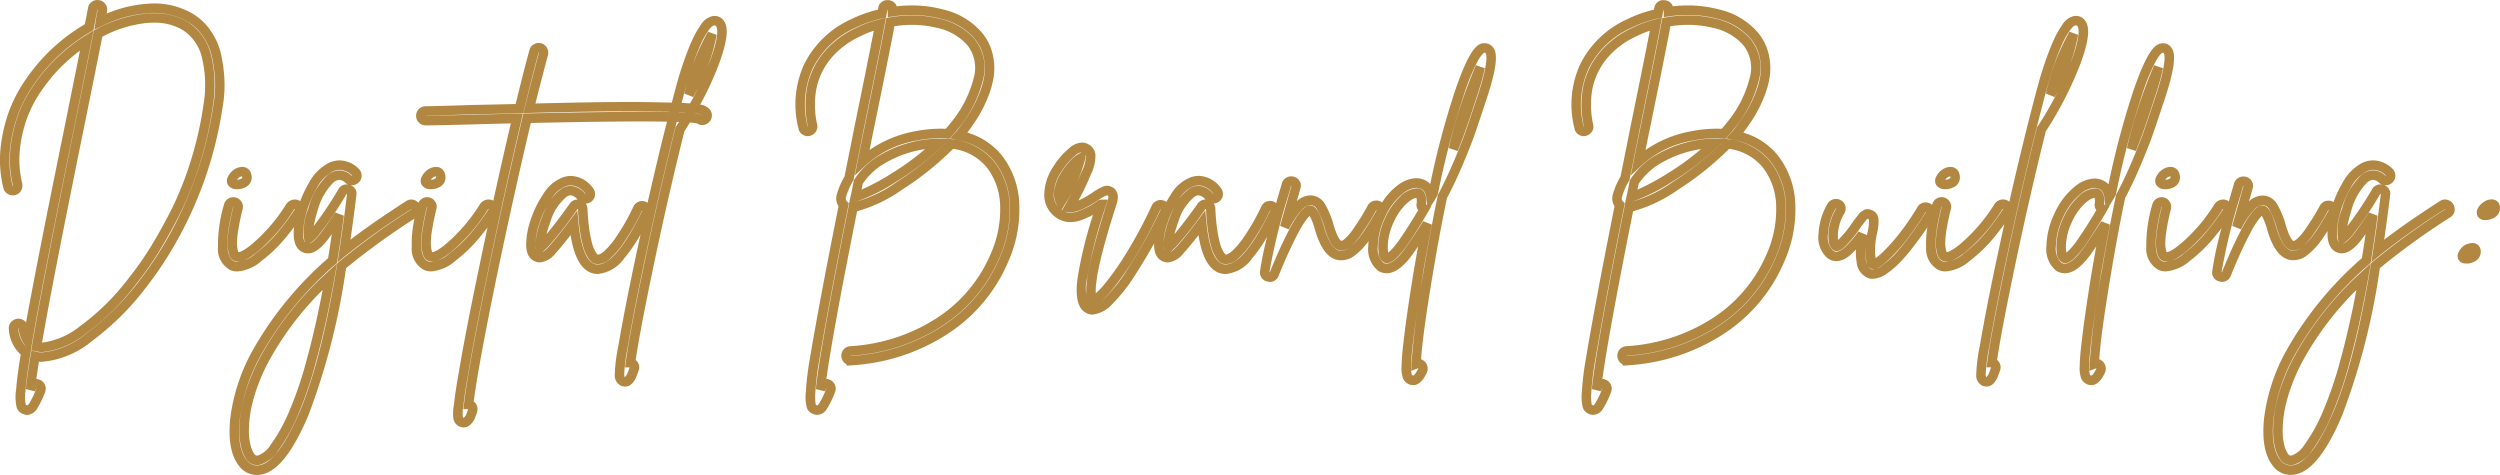<svg xmlns="http://www.w3.org/2000/svg" width="264.355" height="50.218" viewBox="0 0 264.355 50.218"><path id="Path_128_-_Outline" data-name="Path 128 - Outline" d="M11.127,4.179a1.075,1.075,0,0,1,.2.019,1.007,1.007,0,0,1,.656.423,1.049,1.049,0,0,1,.18.738l-.008.046q-.022.1-.045.211a13.42,13.42,0,0,1,4.46-1.049A8.031,8.031,0,0,1,21.154,5.6,6.3,6.3,0,0,1,22.34,6.5,7.057,7.057,0,0,1,23.4,7.885a6.773,6.773,0,0,1,.788,1.953,16.236,16.236,0,0,1,.363,2.509,13.174,13.174,0,0,1-.194,3.235,40.966,40.966,0,0,1-2.883,10.135,40.251,40.251,0,0,1-5.345,9.049,28.7,28.7,0,0,1-5.65,5.538,9.479,9.479,0,0,1-5.218,2.132H5.211q-.132,0-.262-.01c-.111.689-.2,1.3-.272,1.832a1.047,1.047,0,0,1,.355.076,1.018,1.018,0,0,1,.56,1.33,10.422,10.422,0,0,1-.814,1.69,1.317,1.317,0,0,1-1.106.7.884.884,0,0,1-.369-.086,1.1,1.1,0,0,1-.709-.717,5,5,0,0,1-.055-1.892c.06-.859.223-2.1.483-3.692a3.855,3.855,0,0,1-1.249-2.626.979.979,0,0,1,.42-.975,1.214,1.214,0,0,1,.436-.182l.049-.01h.05a1.236,1.236,0,0,1,.34.046.975.975,0,0,1,.358.191,1.23,1.23,0,0,1,.163.164C4.382,33.9,5.732,27.051,7.61,17.86c.746-3.686,1.308-6.478,1.678-8.33a18.548,18.548,0,0,0-2.1,1.829,17.932,17.932,0,0,0-2.035,2.5,12.926,12.926,0,0,0-1.495,2.911,14.014,14.014,0,0,0-.729,3.285,10.43,10.43,0,0,0,.259,3.543l.007.028,0,.028a1.092,1.092,0,0,1-.151.716.957.957,0,0,1-.658.445,1.033,1.033,0,0,1-.746-.133,1.007,1.007,0,0,1-.453-.629,12.33,12.33,0,0,1-.3-4.155,16.192,16.192,0,0,1,.836-3.775,15.028,15.028,0,0,1,1.7-3.352A20.191,20.191,0,0,1,5.7,9.956a19.863,19.863,0,0,1,2.59-2.23c.5-.358,1.013-.69,1.517-.99.125-.654.237-1.229.333-1.711a.956.956,0,0,1,.411-.666A.985.985,0,0,1,11.127,4.179Zm.027,1-.014,0h-.007l0,.026c-.107.536-.234,1.189-.377,1.94l-.043.224-.2.115c-.542.315-1.093.67-1.636,1.055a18.857,18.857,0,0,0-2.456,2.115,19.192,19.192,0,0,0-2.157,2.671,14.029,14.029,0,0,0-1.59,3.128A15.193,15.193,0,0,0,1.888,20,11.325,11.325,0,0,0,2.16,23.81a.066.066,0,0,0,.006.017c.009,0,.009,0,.033,0a.084.084,0,0,0,.005-.035,11.417,11.417,0,0,1-.273-3.846,15.012,15.012,0,0,1,.783-3.519,13.93,13.93,0,0,1,1.61-3.137,18.932,18.932,0,0,1,2.15-2.635A19.524,19.524,0,0,1,8.914,8.564c.261-.187.542-.374.838-.559l.98-.612-.224,1.133c-.342,1.728-.987,4.936-1.917,9.533-2.167,10.6-3.628,18.082-4.344,22.234l-.157.91.021.014-.053.315c-.284,1.7-.459,3.015-.521,3.895a5.167,5.167,0,0,0,0,1.483c.033.093.061.1.08.105l.048.013.037.019a.6.6,0,0,0,.243-.242,9.743,9.743,0,0,0,.724-1.52l0-.007,0-.011a.007.007,0,0,0,0,0c-.018-.007-.015-.007-.031,0l0,.01,0,.01-.108.27-.962-.229c.073-.837.238-2.031.491-3.549l.089-.534.525.131a2.287,2.287,0,0,0,.554.066h.054A8.563,8.563,0,0,0,9.9,39.491a27.707,27.707,0,0,0,5.448-5.345,39.248,39.248,0,0,0,5.211-8.823,39.964,39.964,0,0,0,2.813-9.893l0-.013a12.187,12.187,0,0,0,.183-2.994,15.248,15.248,0,0,0-.339-2.351,5.776,5.776,0,0,0-.67-1.665,6.074,6.074,0,0,0-.907-1.185,5.307,5.307,0,0,0-1-.765,7.054,7.054,0,0,0-4.028-.89,12.957,12.957,0,0,0-4.952,1.342l-.861.413.151-.943c.071-.443.143-.833.215-1.159a.044.044,0,0,0-.011-.03S11.155,5.184,11.154,5.184ZM2.785,38.878h0l-.019.01,0,.025a2.958,2.958,0,0,0,.816,1.913L3.348,40.5a3.4,3.4,0,0,1-.55-1.61v0Zm91.9-34.686a1.053,1.053,0,0,1,.188.017.956.956,0,0,1,.668.412.99.99,0,0,1,.116.221,14.5,14.5,0,0,1,1.587-.089,12.893,12.893,0,0,1,3.363.439,7.62,7.62,0,0,1,4.051,2.435A5.444,5.444,0,0,1,105.8,9.912a6.429,6.429,0,0,1,.115,2.342,9.674,9.674,0,0,1-.64,2.264,13.857,13.857,0,0,1-1,2c-.337.547-.711,1.092-1.111,1.621l-.044.064a7.292,7.292,0,0,1,3.671,2.438,8.827,8.827,0,0,1,1.824,5.161,13.572,13.572,0,0,1-1.216,6.152,17,17,0,0,1-6.421,7.575,20.93,20.93,0,0,1-10.093,3.28l-.536.039v-.146a1.009,1.009,0,0,1-.228-.156,1.015,1.015,0,0,1,.625-1.761,18.876,18.876,0,0,0,9.077-2.93,15.07,15.07,0,0,0,5.714-6.706,11.584,11.584,0,0,0,1.053-5.178,6.871,6.871,0,0,0-1.39-4.059,5.562,5.562,0,0,0-3.587-1.994,31.533,31.533,0,0,1-5.39,4.316,15.337,15.337,0,0,1-4.762,2.284c-1.744,8.716-2.832,14.666-3.244,17.735a1.047,1.047,0,0,1,.348.075,1.018,1.018,0,0,1,.56,1.33,10.419,10.419,0,0,1-.814,1.69,1.306,1.306,0,0,1-1.079.7.967.967,0,0,1-.394-.086,1.076,1.076,0,0,1-.7-.7,4.815,4.815,0,0,1-.095-1.64,30.329,30.329,0,0,1,.425-3.506c.251-1.526.629-3.646,1.122-6.3.484-2.6,1.127-5.913,1.911-9.839a1.442,1.442,0,0,1-.193-1.2l.006-.023a7.926,7.926,0,0,1,.819-1.912c.316-1.564.665-3.306,1.036-5.179.983-4.79,1.674-8.224,2.061-10.237a10.622,10.622,0,0,0-1.5.627l-.012.006a8.749,8.749,0,0,0-3.029,2.31,7.284,7.284,0,0,0-1.518,3.135,9.28,9.28,0,0,0,.066,3.822.955.955,0,0,1-.144.787,1.062,1.062,0,0,1-.606.428.968.968,0,0,1-.791-.13.944.944,0,0,1-.438-.669,10.2,10.2,0,0,1,.623-6.8,10.257,10.257,0,0,1,4.942-4.727,13.77,13.77,0,0,1,2.839-1.018c.014-.065.028-.125.043-.18a.862.862,0,0,1,.214-.491.98.98,0,0,1,.462-.3A1.063,1.063,0,0,1,94.689,4.192Zm.023,1-.013,0h0l-.015.052a4.42,4.42,0,0,0-.1.458l-.056.335L94.2,6.11a12.848,12.848,0,0,0-2.937,1.013,9.285,9.285,0,0,0-4.482,4.264,9.236,9.236,0,0,0-.543,6.167l.006.026a.054.054,0,0,0,.019-.016l0-.014a10.273,10.273,0,0,1-.067-4.243,8.275,8.275,0,0,1,1.723-3.561,9.736,9.736,0,0,1,3.364-2.575,11.91,11.91,0,0,1,2.474-.927l.759-.194-.143.77c-.341,1.832-1.087,5.551-2.216,11.052-.377,1.9-.732,3.677-1.053,5.264l-.017.085-.045.075a6.942,6.942,0,0,0-.752,1.725c-.066.3.045.407.1.457l.2.19-.055.274c-.805,4.027-1.464,7.413-1.956,10.064s-.868,4.761-1.119,6.281a29.437,29.437,0,0,0-.412,3.379,4.722,4.722,0,0,0,.04,1.276c.021.062.037.066.064.073l.048.013.044.022c.029-.009.115-.061.236-.246a9.746,9.746,0,0,0,.724-1.52l0-.007,0-.011a.007.007,0,0,0,0,0c-.018-.007-.015-.007-.031,0l0,.009,0,.01-.108.27-.962-.234c.252-2.615,1.418-9.117,3.463-19.328l.055-.273-.015,0,.178-.819c.089-.408.2-.94.322-1.582l.018-.094.052-.081A8.07,8.07,0,0,1,94.024,20.5a12.649,12.649,0,0,1,3.725-1.405,11.356,11.356,0,0,1,2.313-.253H101.3l-.029.028.23.031a6.68,6.68,0,0,1,4.48,2.395,7.848,7.848,0,0,1,1.61,4.639,12.57,12.57,0,0,1-1.135,5.623,16.052,16.052,0,0,1-6.085,7.144,19.864,19.864,0,0,1-9.562,3.09v.027h.022a19.936,19.936,0,0,0,9.6-3.118,16.016,16.016,0,0,0,6.052-7.138,12.588,12.588,0,0,0,1.134-5.7,7.849,7.849,0,0,0-1.607-4.588,6.478,6.478,0,0,0-3.867-2.278l-.863-.178.6-.65a4.907,4.907,0,0,0,.466-.587l.018-.025c.384-.507.743-1.029,1.066-1.553a12.858,12.858,0,0,0,.921-1.858,8.679,8.679,0,0,0,.575-2.029,5.436,5.436,0,0,0-.1-1.978,4.46,4.46,0,0,0-.937-1.87,6.653,6.653,0,0,0-3.539-2.1,11.893,11.893,0,0,0-3.1-.4,13.753,13.753,0,0,0-1.974.147l-.572.083V5.235ZM91.1,25.575A13.753,13.753,0,0,0,95.687,23.4a30.476,30.476,0,0,0,5.259-4.218l-.537.517a28.293,28.293,0,0,1-4.837,3.711A18.963,18.963,0,0,1,91.4,25.487Zm.836-1.343a25.008,25.008,0,0,0,3.117-1.676,27.934,27.934,0,0,0,3.6-2.611q-.345.051-.7.125a11.655,11.655,0,0,0-3.433,1.3,7.109,7.109,0,0,0-2.461,2.241Q91.991,23.939,91.932,24.232Zm84.81-20.039a1.053,1.053,0,0,1,.188.017.956.956,0,0,1,.668.412.991.991,0,0,1,.116.221,14.5,14.5,0,0,1,1.587-.089,12.893,12.893,0,0,1,3.363.439,7.621,7.621,0,0,1,4.051,2.435,5.444,5.444,0,0,1,1.139,2.284,6.429,6.429,0,0,1,.115,2.342,9.675,9.675,0,0,1-.64,2.264,13.857,13.857,0,0,1-1,2c-.337.547-.711,1.092-1.112,1.621l-.044.064a7.292,7.292,0,0,1,3.671,2.438,8.827,8.827,0,0,1,1.824,5.161,13.571,13.571,0,0,1-1.216,6.152,17,17,0,0,1-6.421,7.575,20.929,20.929,0,0,1-10.093,3.28l-.536.039v-.146a1.009,1.009,0,0,1-.228-.156,1.015,1.015,0,0,1,.625-1.761,18.876,18.876,0,0,0,9.077-2.93,15.07,15.07,0,0,0,5.714-6.706,11.585,11.585,0,0,0,1.053-5.178,6.871,6.871,0,0,0-1.39-4.059,5.562,5.562,0,0,0-3.587-1.994,31.532,31.532,0,0,1-5.39,4.316,15.336,15.336,0,0,1-4.762,2.284c-1.744,8.716-2.832,14.666-3.244,17.735a1.047,1.047,0,0,1,.348.075,1.018,1.018,0,0,1,.56,1.331,10.418,10.418,0,0,1-.813,1.689,1.306,1.306,0,0,1-1.079.7.966.966,0,0,1-.394-.085,1.076,1.076,0,0,1-.7-.7,4.816,4.816,0,0,1-.095-1.64,30.325,30.325,0,0,1,.425-3.506c.251-1.526.629-3.646,1.122-6.3.483-2.6,1.126-5.911,1.911-9.839a1.442,1.442,0,0,1-.193-1.2l.006-.023a7.927,7.927,0,0,1,.819-1.912c.318-1.572.666-3.314,1.036-5.179.983-4.791,1.675-8.225,2.061-10.237a10.622,10.622,0,0,0-1.5.627l-.012.006a8.749,8.749,0,0,0-3.029,2.31,7.285,7.285,0,0,0-1.517,3.135,9.281,9.281,0,0,0,.066,3.822.955.955,0,0,1-.144.787,1.062,1.062,0,0,1-.606.428.968.968,0,0,1-.791-.13.944.944,0,0,1-.438-.669,10.2,10.2,0,0,1,.623-6.8,10.257,10.257,0,0,1,4.942-4.727,13.769,13.769,0,0,1,2.839-1.018c.014-.065.028-.125.043-.18a.862.862,0,0,1,.214-.491.98.98,0,0,1,.462-.3A1.063,1.063,0,0,1,176.742,4.192Zm.023,1-.013,0h0l-.015.052a4.416,4.416,0,0,0-.1.458l-.056.335-.332.072a12.848,12.848,0,0,0-2.937,1.013,9.285,9.285,0,0,0-4.482,4.264,9.236,9.236,0,0,0-.543,6.167l.006.026a.054.054,0,0,0,.019-.016l0-.014a10.273,10.273,0,0,1-.067-4.243,8.275,8.275,0,0,1,1.722-3.561,9.736,9.736,0,0,1,3.364-2.575,11.91,11.91,0,0,1,2.474-.927l.759-.194-.143.77c-.341,1.83-1.086,5.549-2.216,11.052-.376,1.9-.73,3.668-1.053,5.264l-.017.085-.045.075a6.942,6.942,0,0,0-.752,1.725c-.066.3.045.407.1.457l.2.19-.055.274c-.806,4.029-1.464,7.415-1.956,10.064s-.868,4.761-1.119,6.281a29.441,29.441,0,0,0-.412,3.379,4.725,4.725,0,0,0,.04,1.276c.021.062.037.066.064.073l.048.013.044.022c.029-.009.115-.061.236-.246a9.743,9.743,0,0,0,.724-1.52l0-.007,0-.011a.008.008,0,0,0,0,0c-.018-.007-.015-.007-.031,0l0,.009,0,.01-.108.27-.962-.234c.252-2.615,1.418-9.117,3.463-19.328l.055-.273-.015,0,.178-.819c.089-.408.2-.94.322-1.582l.018-.094.052-.081a8.07,8.07,0,0,1,2.861-2.649A12.65,12.65,0,0,1,179.8,19.09a11.356,11.356,0,0,1,2.313-.253h1.241l-.029.028.23.031a6.68,6.68,0,0,1,4.48,2.395,7.848,7.848,0,0,1,1.61,4.639,12.57,12.57,0,0,1-1.135,5.623,16.052,16.052,0,0,1-6.085,7.144,19.864,19.864,0,0,1-9.562,3.09v.027h.022a19.936,19.936,0,0,0,9.6-3.118,16.016,16.016,0,0,0,6.052-7.138,12.587,12.587,0,0,0,1.134-5.7,7.849,7.849,0,0,0-1.607-4.588A6.478,6.478,0,0,0,184.2,18.99l-.863-.178.6-.65a4.909,4.909,0,0,0,.466-.587l.018-.025c.384-.507.743-1.029,1.066-1.553a12.858,12.858,0,0,0,.921-1.858,8.679,8.679,0,0,0,.575-2.029,5.436,5.436,0,0,0-.1-1.978,4.46,4.46,0,0,0-.937-1.87,6.653,6.653,0,0,0-3.539-2.1,11.893,11.893,0,0,0-3.1-.4,13.753,13.753,0,0,0-1.974.147l-.572.083V5.235Zm-3.616,20.379A13.751,13.751,0,0,0,177.74,23.4,30.475,30.475,0,0,0,183,19.181l-.537.517a28.294,28.294,0,0,1-4.838,3.711,18.962,18.962,0,0,1-4.173,2.079Zm.836-1.343a25.006,25.006,0,0,0,3.117-1.676,27.933,27.933,0,0,0,3.6-2.611q-.345.051-.7.125a11.655,11.655,0,0,0-3.433,1.3,7.109,7.109,0,0,0-2.461,2.241Q174.044,23.939,173.985,24.232ZM17.109,5.578a6.818,6.818,0,0,1,3.5.881l.008,0a5.766,5.766,0,0,1,2.514,3.46,13.522,13.522,0,0,1,.2,5.512A38.9,38.9,0,0,1,21.9,21.676,35.227,35.227,0,0,1,19.7,27.1c-.813,1.572-1.574,2.92-2.263,4.007A33.758,33.758,0,0,1,15.3,34.119,25.866,25.866,0,0,1,9.856,39.5,8.667,8.667,0,0,1,5.265,41.41l-.1,0a4.9,4.9,0,0,1-.572-.09l-.464-.1.079-.468c.682-4.036,2.163-11.663,4.4-22.669,1.039-5.1,1.747-8.619,2.105-10.445L10.76,7.4l.21-.112a13.978,13.978,0,0,1,5.21-1.663C16.5,5.593,16.81,5.578,17.109,5.578ZM20.1,7.319a5.838,5.838,0,0,0-2.991-.741c-.269,0-.55.014-.835.041a12.827,12.827,0,0,0-4.625,1.441c-.371,1.887-1.064,5.321-2.06,10.217C7.44,28.83,5.991,36.27,5.277,40.41a7.95,7.95,0,0,0,4.01-1.734A24.892,24.892,0,0,0,14.51,33.5l0,0a32.769,32.769,0,0,0,2.074-2.925c.673-1.063,1.42-2.385,2.219-3.931a34.235,34.235,0,0,0,2.141-5.269,37.889,37.889,0,0,0,1.4-6.076,12.547,12.547,0,0,0-.174-5.095A4.737,4.737,0,0,0,20.1,7.319ZM97.275,5.807a11.929,11.929,0,0,1,2.8.327,6.881,6.881,0,0,1,3.8,2.165,4.852,4.852,0,0,1,.944,4.135,12.792,12.792,0,0,1-2.465,5.094,12.778,12.778,0,0,1-.958,1.128l-.162.17L101,18.81c-.238-.016-.482-.024-.726-.024a13.1,13.1,0,0,0-2.518.259,10.754,10.754,0,0,0-5.4,2.628l-1.132,1.063.3-1.523c.179-.914.407-2.042.676-3.352,1.181-5.746,1.953-9.595,2.293-11.438l.063-.342.342-.06A13.812,13.812,0,0,1,97.275,5.807ZM100.828,17.8c.265-.289.508-.58.724-.867a11.826,11.826,0,0,0,2.284-4.677,3.847,3.847,0,0,0-.732-3.319,5.916,5.916,0,0,0-3.268-1.829,10.93,10.93,0,0,0-2.561-.3,12.629,12.629,0,0,0-1.862.142c-.369,1.963-1.119,5.7-2.232,11.112-.147.717-.282,1.379-.4,1.981a12.288,12.288,0,0,1,4.785-1.978,14.1,14.1,0,0,1,2.711-.278C100.459,17.786,100.645,17.79,100.828,17.8Zm78.5-11.992a11.929,11.929,0,0,1,2.8.327,6.882,6.882,0,0,1,3.8,2.165,4.852,4.852,0,0,1,.944,4.135,12.792,12.792,0,0,1-2.465,5.094,12.781,12.781,0,0,1-.958,1.128l-.162.17-.234-.016c-.237-.016-.482-.024-.726-.024a13.1,13.1,0,0,0-2.518.259,10.754,10.754,0,0,0-5.4,2.628l-1.132,1.063.3-1.523c.179-.914.407-2.042.676-3.352,1.182-5.748,1.953-9.6,2.293-11.438l.063-.342.342-.06A13.812,13.812,0,0,1,179.328,5.807ZM182.882,17.8c.265-.289.508-.58.724-.867a11.826,11.826,0,0,0,2.284-4.677,3.846,3.846,0,0,0-.732-3.319,5.916,5.916,0,0,0-3.268-1.829,10.93,10.93,0,0,0-2.561-.3,12.629,12.629,0,0,0-1.862.142c-.369,1.962-1.119,5.7-2.232,11.112-.147.717-.282,1.379-.4,1.981a12.289,12.289,0,0,1,4.785-1.978,14.1,14.1,0,0,1,2.711-.278C182.512,17.786,182.7,17.79,182.882,17.8ZM76.4,5.863a1.161,1.161,0,0,1,1,.56c.489.721.335,2.08-.5,4.4a31.857,31.857,0,0,1-2.033,4.417,1.562,1.562,0,0,1,1.034.531.97.97,0,0,1,.2.737.99.99,0,0,1-.421.7l-.013.009a1.03,1.03,0,0,1-.576.186.979.979,0,0,1-.547-.173,5.584,5.584,0,0,0-.766-.093c-.18.3-.366.6-.557.9l-.025.04c-1.116,4.47-2.2,9.193-3.217,14.04-.971,4.619-1.619,8.022-1.928,10.126a1.02,1.02,0,0,1,.266.334.983.983,0,0,1,.037.8c-.111.315-.2.547-.264.709a2.116,2.116,0,0,1-.37.584,1.022,1.022,0,0,1-.781.387,1.272,1.272,0,0,1-.31-.042L66.576,45a1.182,1.182,0,0,1-.736-1.191,17.3,17.3,0,0,1,.385-3.09c.323-1.938.815-4.507,1.461-7.631q.44-2.1.881-4.12a16.226,16.226,0,0,1-1.721,2.516,3.885,3.885,0,0,1-2.8,1.665,2.324,2.324,0,0,1-.379-.034l-.013,0c-1.269-.246-2.088-1.582-2.488-4.072-.6.767-1.143,1.428-1.636,1.972l-.007.008a2.327,2.327,0,0,1-1.611.9,1.254,1.254,0,0,1-.51-.108c-.443-.173-.956-.638-.929-1.872a8.353,8.353,0,0,1,.456-2.468,11.19,11.19,0,0,1,1.328-2.742,4.194,4.194,0,0,1,2.062-1.79,2.662,2.662,0,0,1,.895-.161,3.007,3.007,0,0,1,2.3,1.258,1.019,1.019,0,0,1,.236.729.974.974,0,0,1-.354.7,1.017,1.017,0,0,1-.618.238,1.06,1.06,0,0,1,.176.531v.015a20.193,20.193,0,0,0,.21,2.291,11.654,11.654,0,0,0,.308,1.483,3.357,3.357,0,0,0,.326.763,2.277,2.277,0,0,0,.21.3h.012l.052.011h.016c.041,0,.2-.02.533-.274A8.027,8.027,0,0,0,66,29.214a22.452,22.452,0,0,0,1.807-3.181l0-.007a1.029,1.029,0,0,1,.6-.534,1,1,0,0,1,.773.054,1.05,1.05,0,0,1,.129.077c.686-3.028,1.371-5.9,2.049-8.581-.775-.014-1.683-.021-2.712-.021-2.874,0-6.8.054-11.686.162-1.135,4.785-2.3,10.03-3.472,15.6C52.127,39.337,51.265,44,50.925,46.641a.91.91,0,0,1,.326.415.992.992,0,0,1,.007.747,5.8,5.8,0,0,1-.247.676,2.086,2.086,0,0,1-.371.535,1.038,1.038,0,0,1-.77.361,1.273,1.273,0,0,1-.31-.042l-.026-.007a1.1,1.1,0,0,1-.766-.972,4.528,4.528,0,0,1,.066-1.381c.074-.765.238-1.87.489-3.286.449-2.694,1.131-6.242,2.028-10.547q.516-2.493,1.037-4.922-.423.565-.905,1.145A15.54,15.54,0,0,1,49,31.749a4.434,4.434,0,0,1-2.559,1.129,1.886,1.886,0,0,1-.77-.151,2.515,2.515,0,0,1-1.3-2.4,12.16,12.16,0,0,1,.292-3.031,75.282,75.282,0,0,0-7.241,5.242,72.634,72.634,0,0,1-3.972,15.539c-1.59,3.747-3.145,5.784-4.756,6.227a2.668,2.668,0,0,1-.7.1,2.353,2.353,0,0,1-1.871-.939l0-.006c-.867-1.088-1.175-2.734-.943-5.033a19.75,19.75,0,0,1,2.407-7.263,36.98,36.98,0,0,1,7.94-9.684c.135-.824.265-1.675.39-2.547q-.214.3-.416.566c-.759.994-1.449,1.476-2.11,1.476a1.314,1.314,0,0,1-.378-.055c-.438-.128-.99-.513-1.109-1.613v-.011a5.815,5.815,0,0,1,.023-1.112q-.436.585-.936,1.187a15.54,15.54,0,0,1-2.483,2.385,4.434,4.434,0,0,1-2.559,1.129,1.886,1.886,0,0,1-.77-.151,2.515,2.515,0,0,1-1.3-2.4,15.413,15.413,0,0,1,.636-4.522A.992.992,0,0,1,25,25.167a1,1,0,0,1,.768-.1.991.991,0,0,1,.616.478.972.972,0,0,1,.1.754c-.21.842-.365,1.591-.461,2.228a8.882,8.882,0,0,0-.13,1.411,3.1,3.1,0,0,0,.09.729c.023.082.041.139.055.178.156-.01.69-.147,1.96-1.316a17.924,17.924,0,0,0,3.113-3.783l.019-.03.023-.027a1.14,1.14,0,0,1,.593-.379,1,1,0,0,1,.768.1q.033.019.064.04a12.446,12.446,0,0,1,.874-1.853A5.1,5.1,0,0,1,35.5,21.455a2.749,2.749,0,0,1,1.249-.317,2.96,2.96,0,0,1,1.98.851l.02.019a1.061,1.061,0,0,1,.321.685.973.973,0,0,1-.265.736,1.022,1.022,0,0,1-.7.337,1.073,1.073,0,0,1-.218-.008.943.943,0,0,1,.629,1.07c-.2,1.613-.406,3.19-.626,4.7,1.557-1.2,3.526-2.562,5.872-4.072a.959.959,0,0,1,.556-.181.946.946,0,0,1,.243.032,1.057,1.057,0,0,1,.516.314.989.989,0,0,1,.417-.454,1,1,0,0,1,.768-.1.991.991,0,0,1,.616.478.972.972,0,0,1,.1.754c-.21.842-.365,1.591-.461,2.228a8.884,8.884,0,0,0-.13,1.411,3.1,3.1,0,0,0,.09.729c.023.082.041.139.055.178.156-.01.69-.147,1.96-1.316A17.925,17.925,0,0,0,51.6,25.743l.019-.03.023-.027a1.14,1.14,0,0,1,.593-.379,1,1,0,0,1,.76.1c.617-2.813,1.236-5.545,1.854-8.176-1.1.02-2.41.053-3.914.1-2.872.072-4.584.108-5.091.108a1.007,1.007,0,0,1-1.013-1.013,1.017,1.017,0,0,1,.13-.5.972.972,0,0,1,.383-.383,1.017,1.017,0,0,1,.5-.13c.5,0,2.19-.045,5.033-.135h.006c1.618-.033,3.122-.066,4.475-.1.538-2.209,1.026-4.12,1.451-5.684a1.012,1.012,0,0,1,1.863-.256,1.029,1.029,0,0,1,.1.774l0,.009c-.387,1.437-.832,3.151-1.323,5.1,4.005-.1,7.291-.156,9.775-.156.656,0,1.267,0,1.818.011,1.1.014,2.052.033,2.83.054.09-.347.181-.693.271-1.032.126-.467.262-.964.407-1.479s.358-1.18.63-1.96S73.73,9.077,74,8.482a9.778,9.778,0,0,1,.926-1.651,1.962,1.962,0,0,1,1.251-.949A1.351,1.351,0,0,1,76.4,5.863Zm-2.6,9.248a31.681,31.681,0,0,0,2.162-4.624c.96-2.672.71-3.359.61-3.506-.079-.118-.13-.118-.167-.118a.352.352,0,0,0-.061.006l-.025,0c-.036,0-.23.051-.572.535a8.779,8.779,0,0,0-.829,1.481c-.254.57-.517,1.242-.781,2s-.471,1.4-.612,1.9-.279,1.005-.4,1.466c-.07.266-.141.537-.213.809C73.248,15.079,73.545,15.095,73.791,15.111ZM57.8,9.722c-.005,0-.007,0-.015,0l0,0,0,.009,0,.01c-.447,1.644-.963,3.674-1.536,6.035l-.09.373-.383.009c-1.451.036-3.086.072-4.858.108-2.893.091-4.549.135-5.063.135a.019.019,0,0,0-.01,0,.019.019,0,0,0,0,.01.09.09,0,0,0,0,.009l0,0h.009c.5,0,2.2-.036,5.063-.108,1.812-.054,3.35-.09,4.568-.108l.641-.009-.147.624c-1.217,5.156-2.443,10.711-3.642,16.51-.895,4.294-1.575,7.83-2.021,10.511v.005c-.248,1.4-.41,2.488-.481,3.227l-.005.038a3.7,3.7,0,0,0-.066,1.084c.018.123.047.151.063.159l.04.007a.257.257,0,0,0,.049-.043,1.1,1.1,0,0,0,.2-.275,4.936,4.936,0,0,0,.205-.572l.008-.026h-.5l.066-.559c.306-2.594,1.19-7.414,2.626-14.326,1.2-5.722,2.4-11.1,3.567-16l.089-.375.386-.009c5.069-.113,9.138-.171,12.095-.171,1.14,0,2.135.009,2.965.025h0l.005-.021c-.728-.019-1.6-.035-2.587-.048-.546-.007-1.153-.011-1.8-.011-2.61,0-6.111.058-10.406.173l-.658.018.16-.639c.556-2.222,1.055-4.158,1.486-5.755a.032.032,0,0,0,0-.032Zm15.435,6.359q-.269-.013-.592-.025l0,.018q.315.011.586.025Zm1.849.28a1.943,1.943,0,0,0-.736-.191l-.008.014a2.717,2.717,0,0,1,.59.117l.082.029.068.055.01.008.009-.005,0,0Zm-2.448.714-.251-.009c-1.229,4.848-2.48,10.3-3.721,16.225-.644,3.111-1.133,5.666-1.454,7.594a18.576,18.576,0,0,0-.372,2.879.528.528,0,0,0,.066.288l.012,0a.308.308,0,0,0,.045-.044,1.124,1.124,0,0,0,.2-.307c.059-.144.143-.368.247-.665l0-.009h-.483L67,42.462c.288-2.09.958-5.64,1.991-10.551s2.127-9.686,3.258-14.207l.034-.134.112-.112Q72.519,17.265,72.637,17.074ZM38.048,22.722a1.966,1.966,0,0,0-1.3-.585,1.764,1.764,0,0,0-.8.21l-.008,0a4.149,4.149,0,0,0-1.621,1.743,10.846,10.846,0,0,0-1.149,2.826A7.506,7.506,0,0,0,32.9,29.2a1.213,1.213,0,0,0,.2.618L33,29.534a6.313,6.313,0,0,1,.43-3.281,7.582,7.582,0,0,1,1.952-3.479,1.994,1.994,0,0,1,1.328-.575,1.936,1.936,0,0,1,1.3.565l0,0h.018c.014,0,.015,0,.027-.014l0,0A.116.116,0,0,0,38.048,22.722Zm-.4.972a1.029,1.029,0,0,1-.279-.167l-.018-.015a.993.993,0,0,0-.641-.314,1.042,1.042,0,0,0-.659.319,6.635,6.635,0,0,0-1.663,3.025A14.233,14.233,0,0,0,34,28.091a36.083,36.083,0,0,0,2.609-3.9l.009-.016A.981.981,0,0,1,37.65,23.695Zm25.1.993-.006-.008a2.046,2.046,0,0,0-1.532-.9,1.668,1.668,0,0,0-.562.1l-.011,0A3.18,3.18,0,0,0,59.13,25.22a4.315,4.315,0,0,1,1.007-1.026,1.747,1.747,0,0,1,1.028-.36,2.067,2.067,0,0,1,1.559.877h.019l0,0h0A.064.064,0,0,0,62.748,24.687Zm-25.227,0a.277.277,0,0,0-.037-.009l-.011.015a37.717,37.717,0,0,1-2.813,4.178l0,.005a4.06,4.06,0,0,1-.908.924l-.225.143c.21-.063.6-.293,1.179-1.057.476-.634,1.006-1.39,1.574-2.242l.912.341c-.216,1.672-.453,3.295-.7,4.823l-.029.177-.134.118a36.075,36.075,0,0,0-7.858,9.533,18.752,18.752,0,0,0-2.289,6.886c-.2,1.991.044,3.44.729,4.3A1.379,1.379,0,0,0,28,53.4a1.671,1.671,0,0,0,.436-.063c.878-.241,2.3-1.418,4.1-5.653,1.49-3.511,2.814-8.723,3.936-15.493l.03-.18.139-.118a75.967,75.967,0,0,1,7.693-5.574l.012-.008s0,0,0,0a.084.084,0,0,0-.02-.022l-.014.009a76.786,76.786,0,0,0-6.785,4.8l-1.007.823.2-1.285c.286-1.876.558-3.87.808-5.925Zm24.373.59a1.073,1.073,0,0,0-.729-.445.773.773,0,0,0-.447.174,5.33,5.33,0,0,0-1.672,2.587,13.6,13.6,0,0,0-.422,1.341c.578-.684,1.245-1.547,1.991-2.575q.349-.483.484-.672l.016-.022A.98.98,0,0,1,61.894,25.279Zm-4.422,4.534a9.365,9.365,0,0,1,.634-2.561A10.184,10.184,0,0,1,58.65,26a9.861,9.861,0,0,0-.772,1.773A7.72,7.72,0,0,0,57.472,29.813ZM25.508,26.03c-.006,0-.008,0-.015,0l0,0,0,.009c-1.153,4.483-.438,5.536.092,5.765a.9.9,0,0,0,.368.067,3.491,3.491,0,0,0,1.95-.923,14.539,14.539,0,0,0,2.323-2.232A23.955,23.955,0,0,0,32,26.318.072.072,0,0,0,32,26.272h0a.144.144,0,0,0-.065.035,18.918,18.918,0,0,1-3.262,3.954c-1.172,1.078-2.016,1.58-2.656,1.58a1.1,1.1,0,0,1-.429-.084l-.029-.013a.974.974,0,0,1-.251-.188,1.355,1.355,0,0,1-.29-.624,4.014,4.014,0,0,1-.126-.972,9.639,9.639,0,0,1,.14-1.586c.1-.67.263-1.453.482-2.328v0l0-.007ZM46,26.03c-.006,0-.008,0-.015,0l0,0,0,.009c-1.153,4.483-.438,5.536.092,5.765a.9.9,0,0,0,.368.067,3.491,3.491,0,0,0,1.95-.923,14.539,14.539,0,0,0,2.323-2.232,23.958,23.958,0,0,0,1.777-2.406.072.072,0,0,0,.008-.045h0a.144.144,0,0,0-.065.035,18.919,18.919,0,0,1-3.262,3.954c-1.172,1.078-2.016,1.58-2.656,1.58a1.1,1.1,0,0,1-.429-.084l-.029-.013a.974.974,0,0,1-.251-.188,1.355,1.355,0,0,1-.29-.624,4.014,4.014,0,0,1-.126-.972,9.639,9.639,0,0,1,.14-1.586c.1-.67.263-1.453.482-2.328v0l0-.007Zm15.949.258-.007,0a.214.214,0,0,0-.036-.007l0,0-.477.663a37.27,37.27,0,0,1-2.685,3.369l-.013.013c-.156.156-.291.281-.411.382l-.178.149a2.315,2.315,0,0,0,.652-.521c.669-.74,1.448-1.707,2.315-2.875l.775-1.044L62,27.713c.259,2.7.892,4.227,1.832,4.416a1.316,1.316,0,0,0,.208.019c.891,0,2.429-.984,4.7-5.67a.046.046,0,0,0,0-.03l0-.006-.007,0-.006,0a.109.109,0,0,0-.02.029,23.422,23.422,0,0,1-1.89,3.321,8.742,8.742,0,0,1-1.589,1.837,1.926,1.926,0,0,1-1.142.48,1.091,1.091,0,0,1-.176-.014.921.921,0,0,1-.508-.2,2.176,2.176,0,0,1-.456-.578,4.342,4.342,0,0,1-.43-.993,12.377,12.377,0,0,1-.34-1.622,21.146,21.146,0,0,1-.221-2.4C61.951,26.3,61.95,26.293,61.95,26.288ZM57.538,30.6l-.033-.177a2.248,2.248,0,0,1-.036-.347A1.823,1.823,0,0,0,57.538,30.6ZM220.36,5.863a1.161,1.161,0,0,1,1,.56c.489.721.335,2.08-.5,4.4a38.475,38.475,0,0,1-3.679,7.211l-.025.04c-1.116,4.47-2.2,9.193-3.217,14.04-.971,4.619-1.619,8.022-1.928,10.126a1.02,1.02,0,0,1,.266.334.983.983,0,0,1,.037.8c-.111.315-.2.547-.264.709a2.118,2.118,0,0,1-.37.584,1.022,1.022,0,0,1-.781.387,1.272,1.272,0,0,1-.31-.042L210.54,45a1.182,1.182,0,0,1-.736-1.191,17.3,17.3,0,0,1,.385-3.09c.323-1.94.815-4.508,1.461-7.631q.559-2.666,1.119-5.2c-.349.483-.734.977-1.15,1.478a15.541,15.541,0,0,1-2.483,2.385,4.434,4.434,0,0,1-2.559,1.129,1.886,1.886,0,0,1-.77-.151,2.515,2.515,0,0,1-1.3-2.4,10.3,10.3,0,0,1,.131-2.121l-.023.035c-.256.394-.639.934-1.138,1.6s-.99,1.275-1.449,1.78A10.041,10.041,0,0,1,200.5,33a2.884,2.884,0,0,1-1.643.662,1.342,1.342,0,0,1-.577-.122,1.964,1.964,0,0,1-1.124-1.648,6.427,6.427,0,0,1-.074-1.334,7.608,7.608,0,0,1-.628.608,2.266,2.266,0,0,1-1.435.626,1.58,1.58,0,0,1-1.046-.407,2.909,2.909,0,0,1-.84-2.512,6.862,6.862,0,0,1,.944-3.144.993.993,0,0,1,.636-.478,1.03,1.03,0,0,1,.774.1,1.006,1.006,0,0,1,.375,1.384l-.007.011a4.573,4.573,0,0,0-.573,1.436,3.934,3.934,0,0,0-.1,1.227c.007.054.014.1.021.143a11.612,11.612,0,0,0,1.594-1.972l.018-.025.283-.365.228-.295a1.478,1.478,0,0,1,.335-.341c.058-.039.126-.082.2-.129a.841.841,0,0,1,.446-.132.785.785,0,0,1,.1.006,1.475,1.475,0,0,1,.362.1,1.1,1.1,0,0,1,.7,1.045,5.231,5.231,0,0,1-.144,1.357,8.3,8.3,0,0,0-.221,2.125c.021.247.04.424.055.551.049-.034.106-.074.17-.123a7.007,7.007,0,0,0,.591-.516c.225-.217.486-.486.774-.8s.584-.663.881-1.039.629-.824.982-1.327.7-1.037,1.03-1.6a.946.946,0,0,1,.664-.469,1.033,1.033,0,0,1,.746.133,1.011,1.011,0,0,1,.145.108l.013-.05a.992.992,0,0,1,.479-.634,1,1,0,0,1,.768-.1.991.991,0,0,1,.616.478.972.972,0,0,1,.1.754c-.21.842-.365,1.591-.461,2.228a8.88,8.88,0,0,0-.13,1.411,3.1,3.1,0,0,0,.09.729c.023.082.041.139.055.178.156-.01.69-.147,1.96-1.316a17.925,17.925,0,0,0,3.113-3.783l.019-.03.023-.027a1.14,1.14,0,0,1,.593-.379,1,1,0,0,1,.769.1,1.019,1.019,0,0,1,.155.109c.942-4.153,1.883-8.008,2.812-11.52.126-.47.263-.966.407-1.479s.358-1.18.63-1.96.547-1.483.812-2.078a9.774,9.774,0,0,1,.926-1.651,1.962,1.962,0,0,1,1.251-.949A1.351,1.351,0,0,1,220.36,5.863Zm-4,11.594a37.382,37.382,0,0,0,3.554-6.97c.96-2.672.71-3.359.61-3.506-.079-.118-.13-.118-.167-.118a.352.352,0,0,0-.061.006l-.025,0c-.036,0-.23.051-.572.535a8.775,8.775,0,0,0-.829,1.481c-.254.57-.517,1.242-.781,2s-.471,1.4-.612,1.9-.279,1-.4,1.466c-1.466,5.543-2.963,11.948-4.448,19.035-.643,3.11-1.133,5.665-1.454,7.594a18.577,18.577,0,0,0-.372,2.879.528.528,0,0,0,.066.288l.012,0a.308.308,0,0,0,.045-.044,1.124,1.124,0,0,0,.2-.307c.059-.144.143-.368.247-.665l0-.009h-.483l.078-.568c.288-2.09.958-5.64,1.99-10.551s2.128-9.686,3.258-14.207l.034-.134ZM206.138,26.03c-.006,0-.007,0-.015,0l0,0,0,.009c-1.153,4.483-.438,5.536.092,5.765a.9.9,0,0,0,.368.067,3.491,3.491,0,0,0,1.95-.923,14.538,14.538,0,0,0,2.323-2.232,23.954,23.954,0,0,0,1.777-2.406.072.072,0,0,0,.008-.045h0a.144.144,0,0,0-.065.035,18.918,18.918,0,0,1-3.262,3.954c-1.172,1.078-2.016,1.58-2.656,1.58a1.1,1.1,0,0,1-.429-.084l-.029-.013a.974.974,0,0,1-.251-.188,1.354,1.354,0,0,1-.29-.624,4.014,4.014,0,0,1-.126-.972,9.641,9.641,0,0,1,.14-1.586c.1-.67.263-1.453.482-2.328v0l0-.007Zm-11.141.2-.008,0c-.011-.006-.014-.006-.016-.006a.085.085,0,0,0-.02,0c-.006,0-.009,0-.011.006a5.875,5.875,0,0,0-.812,2.69,2.011,2.011,0,0,0,.478,1.7l.011.009a.583.583,0,0,0,.4.17,1.355,1.355,0,0,0,.788-.389,10.512,10.512,0,0,0,1.54-1.75l.9.373c-.321,2.061-.171,3.368.411,3.586l.025.009.023.012a.352.352,0,0,0,.155.028,1.95,1.95,0,0,0,1.057-.472,9.039,9.039,0,0,0,1.381-1.241c.437-.481.9-1.054,1.386-1.7s.858-1.177,1.1-1.554.479-.74.69-1.075v0a.087.087,0,0,0-.008-.022c-.008,0-.008,0-.025,0-.346.582-.706,1.141-1.071,1.66s-.706.98-1.016,1.373-.624.763-.928,1.094-.578.615-.819.846a7.994,7.994,0,0,1-.678.591,3.249,3.249,0,0,1-.578.366.819.819,0,0,1-.65.066.678.678,0,0,1-.458-.507,5.785,5.785,0,0,1-.142-1.063,9.068,9.068,0,0,1,.237-2.409V28.6a4.369,4.369,0,0,0,.125-1.1c-.009-.15-.045-.164-.058-.169l-.006,0-.06-.021-.116.075a1.091,1.091,0,0,0-.106.124l-.231.3-.274.352a11.562,11.562,0,0,1-1.836,2.22,1.148,1.148,0,0,1-.736.347.637.637,0,0,1-.438-.171,1.566,1.566,0,0,1-.415-1.024,4.826,4.826,0,0,1,.115-1.554,5.569,5.569,0,0,1,.692-1.742l0-.008v0ZM75.7,7.531l.913.335a20.292,20.292,0,0,1-2.485,6.575l-.925-.364A23.876,23.876,0,0,1,75.7,7.531Zm143.964,0,.913.335a20.291,20.291,0,0,1-2.485,6.575l-.925-.364A23.878,23.878,0,0,1,219.661,7.531Zm-61.809,1.22a1.048,1.048,0,0,1,.784.359c.45.459.726,1.476-.589,5.47l-.3.893c-.395,1.2-.723,2.177-.974,2.9s-.657,1.752-1.2,3.051c-.534,1.281-1.12,2.528-1.742,3.705-.513,2.446-1.006,5.086-1.467,7.849-.728,4.318-1.152,7.405-1.265,9.2q.042.012.083.028l.038.014.035.02a1.049,1.049,0,0,1,.483.586,1.036,1.036,0,0,1-.028.747l-.008.017c-.154.325-.621,1.312-1.424,1.312a1.4,1.4,0,0,1-.337-.042l-.025-.006-.024-.009a1.194,1.194,0,0,1-.707-.664,3.436,3.436,0,0,1-.148-1.392c.009-.618.088-1.531.233-2.713.215-1.867.58-4.364,1.083-7.418.14-.815.283-1.624.429-2.422q-.206.3-.417.6c-1.034,1.5-1.987,2.236-2.912,2.236a1.733,1.733,0,0,1-.844-.222l-.026-.014-.024-.017a2.947,2.947,0,0,1-1.045-2.615q0-.263.028-.528a7.292,7.292,0,0,1-1.383,1.459,2.372,2.372,0,0,1-1.741.559c-1.13-.136-1.965-1.206-2.553-3.271a6.69,6.69,0,0,0-.553-1.422c-.056.058-.139.148-.256.29a7.575,7.575,0,0,0-.668,1c-.253.437-.592,1.1-1.008,1.963s-.871,1.912-1.351,3.1l0,.005a.986.986,0,0,1-.948.632.727.727,0,0,1-.272-.053.961.961,0,0,1-.738-1.1,31.913,31.913,0,0,1,.752-3.63,15.6,15.6,0,0,1-1.585,2.281,3.885,3.885,0,0,1-2.8,1.665,2.324,2.324,0,0,1-.379-.034l-.013,0c-1.269-.246-2.088-1.582-2.488-4.072-.6.767-1.143,1.428-1.636,1.972l-.007.008a2.327,2.327,0,0,1-1.611.9,1.254,1.254,0,0,1-.51-.108c-.443-.173-.956-.638-.929-1.872,0-.008,0-.017,0-.025l-.062.112c-.615,1.1-1.3,2.234-2.029,3.363a16.985,16.985,0,0,1-2.242,2.838,3.359,3.359,0,0,1-2.187,1.211,1.274,1.274,0,0,1-.554-.124c-1.451-.591-1.108-3.06-.995-3.874A44.142,44.142,0,0,1,116.41,26.9a11.186,11.186,0,0,1-1.052.482,3.474,3.474,0,0,1-1.467.28,2.6,2.6,0,0,1-1.367-.465l-.007-.005a2.9,2.9,0,0,1-1.263-2.422,5.608,5.608,0,0,1,1.053-3.118,7.848,7.848,0,0,1,1.6-1.813,2.125,2.125,0,0,1,1.342-.584,1.35,1.35,0,0,1,.737.218,1.4,1.4,0,0,1,.68,1.06,4.5,4.5,0,0,1-.5,2.126,25.386,25.386,0,0,1-1.3,2.727,10.244,10.244,0,0,0,1.5-.852,6.564,6.564,0,0,1,.569-.363c.124-.067.269-.139.429-.215a1.253,1.253,0,0,1,.537-.134.915.915,0,0,1,.15.012,1.331,1.331,0,0,1,.519.212l.035.026c.309.247.611.74.3,1.683-1.886,5.845-2.279,8.371-2.2,9.434l.013-.011a9.073,9.073,0,0,0,1.043-1.123c.43-.526.9-1.168,1.4-1.908s1.068-1.665,1.68-2.746,1.209-2.25,1.777-3.474l.006-.013a1.029,1.029,0,0,1,.6-.534,1,1,0,0,1,.773.054,1.069,1.069,0,0,1,.166.1q.226-.409.489-.808a4.194,4.194,0,0,1,2.062-1.79,2.661,2.661,0,0,1,.894-.161,3.007,3.007,0,0,1,2.3,1.258,1.019,1.019,0,0,1,.236.729.974.974,0,0,1-.355.7,1.016,1.016,0,0,1-.618.238,1.06,1.06,0,0,1,.176.53v.015a20.2,20.2,0,0,0,.21,2.291,11.654,11.654,0,0,0,.308,1.483,3.356,3.356,0,0,0,.326.762,2.279,2.279,0,0,0,.21.3h.011l.052.011h.016c.041,0,.2-.02.533-.274a8.027,8.027,0,0,0,1.381-1.62,22.453,22.453,0,0,0,1.807-3.181l0-.007a1.029,1.029,0,0,1,.6-.534,1,1,0,0,1,.773.054,1.03,1.03,0,0,1,.2.133q.16-.562.335-1.162l0-.006c.123-.4.212-.714.263-.921l.007-.028.01-.027a1.048,1.048,0,0,1,1.258-.659.992.992,0,0,1,.616.478.947.947,0,0,1,.069.807l-.265.928-.111.389a2.123,2.123,0,0,1,1.489-.621,1.814,1.814,0,0,1,1.527.972,9.5,9.5,0,0,1,.844,2.024l0,.011c.479,1.678.847,1.8.851,1.8l.015,0c.015,0,.133-.02.387-.245a6.08,6.08,0,0,0,.93-1.121c.354-.523.628-.939.812-1.238s.4-.678.647-1.135l.006-.011a.994.994,0,0,1,.637-.48,1.031,1.031,0,0,1,.774.1,1.094,1.094,0,0,1,.106.069,6.565,6.565,0,0,1,1.618-1.793,3.429,3.429,0,0,1,1.984-.773,2.141,2.141,0,0,1,.616.09,1.962,1.962,0,0,1,.87.522,87.882,87.882,0,0,1,2.713-10.118c1.34-3.819,2.1-4.535,2.674-4.723A1.168,1.168,0,0,1,157.852,8.751Zm-7.8,34.644.024-.746a89.98,89.98,0,0,1,1.3-9.841c.467-2.8.968-5.479,1.489-7.958l.014-.069.033-.062c.62-1.169,1.2-2.408,1.735-3.684s.93-2.289,1.178-3,.576-1.682.969-2.88l.3-.893c1.287-3.911.842-4.436.823-4.456l-.016-.017s-.037-.041-.052-.041a.182.182,0,0,0-.058.013l-.014,0c-.011,0-.273.1-.763,1.012a23.2,23.2,0,0,0-1.282,3.092,90.627,90.627,0,0,0-2.858,10.832l-.013.063-.029.057c-.079.157-.168.317-.266.473l-.427.683.039.013-.3.53c-.706,1.23-1.494,2.478-2.344,3.708l-.006.008a8.536,8.536,0,0,1-.949,1.134,2.516,2.516,0,0,1-.749.566.956.956,0,0,1-.345.071.665.665,0,0,1-.339-.089,1.356,1.356,0,0,1-.544-1.054,5.734,5.734,0,0,1,.069-1.66,7.04,7.04,0,0,1,.623-1.959,7.115,7.115,0,0,1,1.588-2.275,2.733,2.733,0,0,1,1.725-.871h.234l.069.02c.392.115.833.5.707,1.667l0,.016.124.041-.09-.754c-.085-.717-.433-.91-.727-1a1.142,1.142,0,0,0-.328-.047,2.486,2.486,0,0,0-1.392.579,6.671,6.671,0,0,0-1.949,2.591,7.385,7.385,0,0,0-.735,2.995,2.066,2.066,0,0,0,.6,1.768.725.725,0,0,0,.336.084c.547,0,1.289-.642,2.09-1.806.624-.892,1.219-1.792,1.769-2.68l.916.358c-.3,1.573-.6,3.214-.889,4.877-.5,3.034-.862,5.515-1.076,7.371-.142,1.151-.218,2.027-.226,2.61a3.067,3.067,0,0,0,.068.984.188.188,0,0,0,.106.109.377.377,0,0,0,.064.006c.02-.007.218-.1.519-.729,0-.007,0-.013,0-.031l0-.009a.125.125,0,0,0-.035.008ZM112.4,23.917a4.89,4.89,0,0,1,.674-1.544,7.9,7.9,0,0,1,.925-1.2,4.127,4.127,0,0,1,.85-.7l.36-.21a1.3,1.3,0,0,0-.666.352,6.857,6.857,0,0,0-1.4,1.586,4.657,4.657,0,0,0-.893,2.555,1.951,1.951,0,0,0,.452,1.274l-.135-.218A2.386,2.386,0,0,1,112.4,23.917Zm.742,2.495.308-.545a29.277,29.277,0,0,0,1.778-3.566,4.221,4.221,0,0,0,.443-1.627.7.7,0,0,0-.029-.127l-.046.41a16.076,16.076,0,0,1-2.169,4.838l-.335.583Zm16-1.725-.006-.008a2.046,2.046,0,0,0-1.532-.9,1.668,1.668,0,0,0-.562.1l-.011,0a3.178,3.178,0,0,0-1.507,1.33,4.315,4.315,0,0,1,1.006-1.024,1.747,1.747,0,0,1,1.028-.36,2.067,2.067,0,0,1,1.559.877h.019l0,0h0A.063.063,0,0,0,129.141,24.687Zm8.249-.846-.011,0a.057.057,0,0,0-.023.007s-.01,0-.018.021c-.057.223-.144.527-.266.929a63.691,63.691,0,0,0-2.008,8.154v.013l.025.007.015,0,0,0c.487-1.209.95-2.272,1.375-3.159s.778-1.573,1.044-2.033a8.42,8.42,0,0,1,.763-1.134,2.711,2.711,0,0,1,.589-.589.849.849,0,0,1,.459-.152.634.634,0,0,1,.106.009c.53.047.911.663,1.383,2.215l0,.009c.316,1.11.869,2.455,1.712,2.556a.988.988,0,0,0,.117.007,1.506,1.506,0,0,0,.9-.366,6.494,6.494,0,0,0,1.275-1.379c.438-.613.964-1.461,1.565-2.521l.007-.013v0h0l-.008-.005c-.011-.006-.014-.006-.016-.006a.085.085,0,0,0-.02,0s-.008,0-.01,0c-.254.471-.48.867-.672,1.178s-.473.739-.835,1.273a6.944,6.944,0,0,1-1.095,1.309,1.63,1.63,0,0,1-1.052.5.968.968,0,0,1-.147-.011c-.689-.09-1.206-.866-1.677-2.512a8.668,8.668,0,0,0-.747-1.8.824.824,0,0,0-.71-.485h-.031a1.334,1.334,0,0,0-.846.456,9,9,0,0,0-1.417,2.115l-.923-.37c.215-.771.524-1.862.919-3.243Zm-19.4,1.026a.33.33,0,0,0-.095-.041.436.436,0,0,0-.107.038c-.144.068-.272.132-.381.19a5.633,5.633,0,0,0-.479.308l-.009.006c-1.422.941-2.392,1.33-3.094,1.24l-.394-.051a1.549,1.549,0,0,0,.508.108,2.477,2.477,0,0,0,1.044-.206,9.93,9.93,0,0,0,1-.461c.246-.136.564-.336.945-.6l.127-.087h.06a.575.575,0,0,1,.175-.027h.688l-.212.654a48.788,48.788,0,0,0-1.978,7.636,4.04,4.04,0,0,0,.191,2.666l-.152-.3-.012-.037c-.264-.831-.331-2.818,2.134-10.457C118.022,25.221,118.069,24.958,117.986,24.868Zm10.3.411a1.073,1.073,0,0,0-.729-.445.773.773,0,0,0-.447.174,5.33,5.33,0,0,0-1.672,2.587,13.607,13.607,0,0,0-.422,1.341c.578-.684,1.245-1.547,1.991-2.575q.349-.483.484-.672l.016-.022A.98.98,0,0,1,128.287,25.279Zm22.321-.177h0c-.14,0-.463.08-1.056.614a6.143,6.143,0,0,0-1.354,1.961l0,.005a6.043,6.043,0,0,0-.537,1.683,4.867,4.867,0,0,0-.066,1.364c.009.065.019.12.029.165.064-.053.149-.13.263-.239a7.557,7.557,0,0,0,.83-1c.744-1.077,1.441-2.168,2.074-3.248a.929.929,0,0,1-.163-.748A1.491,1.491,0,0,0,150.608,25.1Zm-26.743,4.711a9.366,9.366,0,0,1,.634-2.561,10.185,10.185,0,0,1,.543-1.246,9.861,9.861,0,0,0-.771,1.772A7.721,7.721,0,0,0,123.865,29.813Zm4.477-3.525-.007,0a.214.214,0,0,0-.036-.007l0,0-.477.663a37.273,37.273,0,0,1-2.685,3.369l-.013.013c-.156.156-.291.281-.411.382l-.178.149a2.315,2.315,0,0,0,.652-.521c.669-.74,1.448-1.707,2.315-2.875l.775-1.044.124,1.294c.259,2.7.892,4.227,1.832,4.416a1.316,1.316,0,0,0,.208.019c.891,0,2.429-.984,4.7-5.67a.046.046,0,0,0,0-.03l0-.006-.007,0-.006,0a.109.109,0,0,0-.02.029,23.42,23.42,0,0,1-1.89,3.321,8.741,8.741,0,0,1-1.589,1.837,1.925,1.925,0,0,1-1.142.48,1.091,1.091,0,0,1-.176-.014.921.921,0,0,1-.508-.2,2.176,2.176,0,0,1-.456-.578,4.338,4.338,0,0,1-.43-.992,12.38,12.38,0,0,1-.34-1.622,21.158,21.158,0,0,1-.221-2.4C128.344,26.3,128.343,26.293,128.343,26.288Zm-4.778.06a.042.042,0,0,0-.02-.016s0,0-.01,0a.1.1,0,0,0-.019.028c-.578,1.245-1.187,2.435-1.81,3.537s-1.2,2.052-1.722,2.816-1.009,1.431-1.457,1.979a10.117,10.117,0,0,1-1.14,1.226c.134-.11.281-.241.441-.4a16,16,0,0,0,2.105-2.67c.72-1.11,1.391-2.223,1.994-3.306s1.152-2.152,1.63-3.181Zm.367,4.247-.033-.177a2.248,2.248,0,0,1-.036-.347A1.823,1.823,0,0,0,123.931,30.6ZM229.564,8.751a1.048,1.048,0,0,1,.784.359c.45.459.726,1.476-.589,5.47l-.3.893c-.395,1.2-.723,2.177-.974,2.9s-.657,1.752-1.2,3.051c-.534,1.281-1.12,2.528-1.742,3.705-.513,2.446-1.006,5.086-1.467,7.849-.728,4.318-1.152,7.405-1.265,9.2q.042.012.083.028l.038.014.035.02a1.049,1.049,0,0,1,.483.586,1.036,1.036,0,0,1-.028.747l-.008.017c-.154.325-.621,1.312-1.424,1.312a1.4,1.4,0,0,1-.337-.042l-.025-.006-.024-.009a1.194,1.194,0,0,1-.707-.664,3.436,3.436,0,0,1-.148-1.392c.009-.618.088-1.531.233-2.713.215-1.867.58-4.364,1.083-7.418.14-.815.283-1.624.429-2.422q-.206.3-.417.6c-1.034,1.5-1.987,2.236-2.912,2.236a1.733,1.733,0,0,1-.844-.222l-.026-.014-.024-.017a2.947,2.947,0,0,1-1.045-2.615,8.378,8.378,0,0,1,.83-3.4,7.64,7.64,0,0,1,2.263-2.973,3.429,3.429,0,0,1,1.984-.773,2.141,2.141,0,0,1,.616.09,1.962,1.962,0,0,1,.87.522A87.885,87.885,0,0,1,226.5,13.542c1.34-3.819,2.1-4.535,2.674-4.723A1.168,1.168,0,0,1,229.564,8.751Zm-7.8,34.644.024-.746a89.984,89.984,0,0,1,1.3-9.841c.467-2.8.968-5.479,1.489-7.958l.014-.069.033-.062c.62-1.169,1.2-2.408,1.735-3.684s.93-2.289,1.178-3,.576-1.682.969-2.88l.3-.893c1.287-3.911.842-4.436.823-4.456l-.016-.017s-.037-.041-.052-.041a.182.182,0,0,0-.058.013l-.014,0c-.011,0-.273.1-.763,1.012a23.2,23.2,0,0,0-1.282,3.092,90.63,90.63,0,0,0-2.858,10.832l-.013.063-.029.057c-.079.157-.168.317-.266.473l-.427.683.039.013-.3.53c-.706,1.23-1.494,2.478-2.344,3.708l-.006.008a8.536,8.536,0,0,1-.949,1.134,2.516,2.516,0,0,1-.749.566.956.956,0,0,1-.345.071.665.665,0,0,1-.339-.089,1.356,1.356,0,0,1-.544-1.054,5.733,5.733,0,0,1,.069-1.66A7.04,7.04,0,0,1,219,27.248a7.115,7.115,0,0,1,1.588-2.275,2.733,2.733,0,0,1,1.725-.871h.234l.069.02c.392.115.833.5.707,1.667l0,.016.124.041-.09-.754c-.085-.717-.433-.91-.727-1a1.142,1.142,0,0,0-.328-.047,2.486,2.486,0,0,0-1.392.579,6.671,6.671,0,0,0-1.949,2.591,7.384,7.384,0,0,0-.735,2.995,2.066,2.066,0,0,0,.6,1.768.725.725,0,0,0,.336.084c.547,0,1.289-.642,2.09-1.806.624-.892,1.219-1.792,1.769-2.68l.916.358c-.3,1.573-.6,3.214-.889,4.877-.5,3.034-.862,5.515-1.076,7.371-.142,1.151-.218,2.027-.226,2.61a3.068,3.068,0,0,0,.068.984.188.188,0,0,0,.106.109.376.376,0,0,0,.064.006c.02-.007.218-.1.519-.729,0-.007,0-.013,0-.031l0-.009a.126.126,0,0,0-.035.008ZM222.32,25.1h0c-.14,0-.463.08-1.056.614a6.143,6.143,0,0,0-1.354,1.961l0,.005a6.043,6.043,0,0,0-.537,1.683,4.866,4.866,0,0,0-.066,1.364c.009.065.019.12.029.165.064-.053.149-.13.263-.239a7.557,7.557,0,0,0,.83-1c.744-1.077,1.441-2.168,2.074-3.248a.929.929,0,0,1-.163-.748A1.491,1.491,0,0,0,222.32,25.1ZM156.9,11.076l.941.317a27.708,27.708,0,0,1-.8,2.861c-.072.215-.171.522-.3.914-.667,2.074-1.262,3.749-1.769,4.98l-.947-.315A52.278,52.278,0,0,1,156.9,11.076Zm71.712,0,.941.317a27.712,27.712,0,0,1-.8,2.861c-.072.215-.171.522-.3.914-.667,2.074-1.262,3.749-1.769,4.98l-.947-.315A52.28,52.28,0,0,1,228.617,11.076ZM251.8,21.137a2.96,2.96,0,0,1,1.98.851l.02.019a1.061,1.061,0,0,1,.321.685.973.973,0,0,1-.265.736,1.022,1.022,0,0,1-.7.337,1.073,1.073,0,0,1-.218-.008.943.943,0,0,1,.629,1.07c-.2,1.613-.406,3.19-.626,4.7,1.557-1.2,3.526-2.562,5.872-4.072a.959.959,0,0,1,.556-.181.944.944,0,0,1,.243.032,1.062,1.062,0,0,1,.606.428,1,1,0,0,1,.161.768.945.945,0,0,1-.458.657,76.312,76.312,0,0,0-7.44,5.372,72.633,72.633,0,0,1-3.972,15.539c-1.59,3.747-3.145,5.784-4.756,6.227a2.668,2.668,0,0,1-.7.1,2.353,2.353,0,0,1-1.871-.939l0-.006c-.867-1.088-1.175-2.734-.943-5.033a19.75,19.75,0,0,1,2.407-7.263,36.979,36.979,0,0,1,7.94-9.684c.135-.824.265-1.675.39-2.547q-.214.3-.416.566c-.759.994-1.449,1.476-2.11,1.476a1.314,1.314,0,0,1-.378-.055c-.438-.128-.99-.513-1.109-1.613v-.011a5.187,5.187,0,0,1-.01-.686q-.334.528-.624.934a7.477,7.477,0,0,1-1.479,1.591,2.372,2.372,0,0,1-1.741.559c-1.13-.136-1.965-1.206-2.553-3.271A6.689,6.689,0,0,0,240,26.993c-.056.058-.139.148-.256.29a7.575,7.575,0,0,0-.668,1c-.253.437-.592,1.1-1.008,1.963s-.871,1.912-1.351,3.1l0,.005a.986.986,0,0,1-.948.632.727.727,0,0,1-.272-.053.961.961,0,0,1-.738-1.1,37.663,37.663,0,0,1,.986-4.538q-.4.528-.848,1.069a15.541,15.541,0,0,1-2.483,2.385,4.434,4.434,0,0,1-2.559,1.129,1.886,1.886,0,0,1-.77-.151,2.515,2.515,0,0,1-1.3-2.4,15.414,15.414,0,0,1,.636-4.522.992.992,0,0,1,.479-.634,1,1,0,0,1,.768-.1.991.991,0,0,1,.616.478.972.972,0,0,1,.1.754c-.21.842-.365,1.591-.461,2.228a8.882,8.882,0,0,0-.13,1.411,3.1,3.1,0,0,0,.09.729c.023.082.041.139.055.178.156-.01.69-.147,1.96-1.316a17.924,17.924,0,0,0,3.113-3.783l.019-.03.023-.027a1.14,1.14,0,0,1,.593-.379,1,1,0,0,1,.769.1,1.043,1.043,0,0,1,.1.066q.134-.467.277-.96l0-.006c.123-.4.212-.714.263-.921l.007-.028.01-.027a1.048,1.048,0,0,1,1.258-.659.992.992,0,0,1,.616.478.947.947,0,0,1,.069.807l-.265.928-.111.389a2.123,2.123,0,0,1,1.489-.621,1.814,1.814,0,0,1,1.527.972,9.5,9.5,0,0,1,.844,2.024l0,.011c.479,1.678.847,1.8.851,1.8l.015,0c.015,0,.133-.02.387-.245a6.079,6.079,0,0,0,.93-1.121c.354-.523.628-.939.812-1.238s.4-.678.647-1.135l.006-.011a.994.994,0,0,1,.637-.48,1.031,1.031,0,0,1,.774.1l.024.014a12.392,12.392,0,0,1,.914-1.962,5.1,5.1,0,0,1,2.046-2.143A2.749,2.749,0,0,1,251.8,21.137Zm1.3,1.585a1.966,1.966,0,0,0-1.3-.585,1.764,1.764,0,0,0-.8.21l-.008,0a4.149,4.149,0,0,0-1.621,1.743,10.847,10.847,0,0,0-1.149,2.826,7.505,7.505,0,0,0-.272,2.277,1.214,1.214,0,0,0,.2.618l-.091-.282a6.312,6.312,0,0,1,.429-3.281,7.582,7.582,0,0,1,1.952-3.479,1.994,1.994,0,0,1,1.328-.575,1.936,1.936,0,0,1,1.3.565l0,0h.018c.014,0,.015,0,.027-.014l0,0A.117.117,0,0,0,253.1,22.722Zm-.4.972a1.03,1.03,0,0,1-.279-.167l-.018-.015a.993.993,0,0,0-.641-.314,1.042,1.042,0,0,0-.659.319,6.635,6.635,0,0,0-1.663,3.025,14.236,14.236,0,0,0-.391,1.549,36.088,36.088,0,0,0,2.609-3.9l.009-.016A.981.981,0,0,1,252.705,23.695Zm-14.632.147-.011,0a.057.057,0,0,0-.023.007s-.01,0-.018.021c-.057.223-.144.527-.266.929a63.688,63.688,0,0,0-2.008,8.154s0,.009,0,.013l.025.007.015,0,0,0c.487-1.209.95-2.272,1.375-3.159s.778-1.573,1.044-2.033a8.421,8.421,0,0,1,.763-1.134,2.712,2.712,0,0,1,.589-.589.849.849,0,0,1,.459-.152.634.634,0,0,1,.106.009c.53.047.911.663,1.383,2.215l0,.009c.316,1.11.869,2.455,1.712,2.556a.988.988,0,0,0,.117.007,1.506,1.506,0,0,0,.9-.366,6.493,6.493,0,0,0,1.275-1.379c.438-.613.964-1.461,1.565-2.521l.007-.013v0h0l-.008-.005c-.011-.006-.014-.006-.016-.006a.085.085,0,0,0-.02,0s-.008,0-.01,0c-.254.471-.48.867-.672,1.178s-.473.739-.835,1.273a6.944,6.944,0,0,1-1.095,1.309,1.63,1.63,0,0,1-1.052.5.968.968,0,0,1-.147-.011c-.689-.09-1.206-.866-1.677-2.512a8.667,8.667,0,0,0-.747-1.8.824.824,0,0,0-.71-.485h-.031a1.333,1.333,0,0,0-.846.456,9,9,0,0,0-1.417,2.115l-.923-.37c.215-.771.524-1.862.919-3.243Zm14.5.847a.277.277,0,0,0-.037-.009l-.011.015a37.715,37.715,0,0,1-2.813,4.178l0,.005a4.06,4.06,0,0,1-.908.924l-.225.143c.21-.063.6-.293,1.179-1.057.476-.634,1.006-1.39,1.574-2.242l.912.341c-.216,1.672-.453,3.295-.7,4.823l-.029.177-.134.118a36.074,36.074,0,0,0-7.858,9.533,18.752,18.752,0,0,0-2.289,6.886c-.2,1.991.044,3.44.729,4.3a1.379,1.379,0,0,0,1.1.571,1.671,1.671,0,0,0,.436-.063c.878-.241,2.3-1.418,4.1-5.653,1.49-3.511,2.814-8.723,3.936-15.493l.03-.18.139-.118a75.966,75.966,0,0,1,7.693-5.574l.012-.008s0,0,0,0a.084.084,0,0,0-.02-.022l-.014.009a76.781,76.781,0,0,0-6.785,4.8l-1.007.823.2-1.285c.286-1.876.558-3.87.808-5.925ZM229.412,26.03c-.006,0-.007,0-.015,0l0,0,0,.009c-1.153,4.483-.438,5.536.092,5.765a.9.9,0,0,0,.368.067,3.491,3.491,0,0,0,1.95-.923,14.539,14.539,0,0,0,2.323-2.232,23.956,23.956,0,0,0,1.777-2.406.072.072,0,0,0,.008-.045h0a.144.144,0,0,0-.065.035,18.919,18.919,0,0,1-3.262,3.954c-1.172,1.078-2.016,1.58-2.656,1.58a1.1,1.1,0,0,1-.429-.084l-.029-.013a.974.974,0,0,1-.251-.188,1.354,1.354,0,0,1-.29-.624,4.013,4.013,0,0,1-.126-.972,9.642,9.642,0,0,1,.14-1.586c.1-.67.263-1.453.482-2.328v0l0-.007ZM26.44,21.828a.959.959,0,0,1,.964.792A1.148,1.148,0,0,1,26.738,24a1.871,1.871,0,0,1-.845.188h-.034a1.074,1.074,0,0,1-.931-.468.915.915,0,0,1,.032-.9l.01-.019a1.842,1.842,0,0,1,.963-.873l.023-.008A1.58,1.58,0,0,1,26.44,21.828Zm-.53,1.355a.86.86,0,0,0,.38-.082c.181-.091.168-.144.144-.242v-.005c0-.01,0-.019-.007-.026a.662.662,0,0,0-.152.031.805.805,0,0,0-.372.323Zm21.023-1.355a.959.959,0,0,1,.964.792A1.148,1.148,0,0,1,47.231,24a1.871,1.871,0,0,1-.845.188h-.034a1.074,1.074,0,0,1-.931-.468.915.915,0,0,1,.032-.9l.01-.019a1.842,1.842,0,0,1,.963-.873l.023-.008A1.58,1.58,0,0,1,46.933,21.828Zm-.53,1.355a.86.86,0,0,0,.38-.082c.181-.091.168-.144.144-.242v-.005c0-.01,0-.019-.007-.026a.662.662,0,0,0-.152.031.805.805,0,0,0-.372.323ZM207.07,21.828a.959.959,0,0,1,.964.792A1.148,1.148,0,0,1,207.368,24a1.87,1.87,0,0,1-.845.188h-.034a1.074,1.074,0,0,1-.931-.468.915.915,0,0,1,.032-.9l.01-.019a1.843,1.843,0,0,1,.963-.873l.023-.008A1.58,1.58,0,0,1,207.07,21.828Zm-.53,1.355a.86.86,0,0,0,.38-.082c.181-.091.168-.144.144-.242v-.005c0-.01,0-.019-.007-.026a.662.662,0,0,0-.152.031.806.806,0,0,0-.372.323Zm23.8-1.355a.959.959,0,0,1,.964.792A1.148,1.148,0,0,1,230.642,24a1.871,1.871,0,0,1-.845.188h-.034a1.074,1.074,0,0,1-.931-.468.915.915,0,0,1,.032-.9l.01-.019a1.842,1.842,0,0,1,.963-.873l.023-.008A1.58,1.58,0,0,1,230.344,21.828Zm-.53,1.355a.86.86,0,0,0,.38-.082c.181-.091.168-.144.144-.242v-.005c0-.01,0-.019-.007-.026a.662.662,0,0,0-.152.031.805.805,0,0,0-.372.323ZM264.3,25.262a.85.85,0,0,1,.878.738l0,.032a1.184,1.184,0,0,1-.738,1.234,1.873,1.873,0,0,1-.839.185l-.047,0a.86.86,0,0,1-.74-.428.922.922,0,0,1,.079-.9l.014-.026.017-.024a2.039,2.039,0,0,1,.858-.709l.025-.011.026-.008A1.583,1.583,0,0,1,264.3,25.262Zm-2.026,4.617a.833.833,0,0,1,.868.752,1.156,1.156,0,0,1-.734,1.244,1.533,1.533,0,0,1-.859.165.839.839,0,0,1-.75-.4.9.9,0,0,1,.073-.908,1.541,1.541,0,0,1,.949-.78A1.57,1.57,0,0,1,262.269,29.879Zm-225.8,2.15-.26,1.463c-.594,3.348-1.256,6.352-1.968,8.929a40.3,40.3,0,0,1-2.095,6.073,18.632,18.632,0,0,1-1.906,3.333A3.719,3.719,0,0,1,28.4,53.3a1.408,1.408,0,0,1-.4.059,1.366,1.366,0,0,1-1.068-.544l-.019-.024a3.8,3.8,0,0,1-.566-1.273,7.206,7.206,0,0,1-.206-1.844,12.913,12.913,0,0,1,.224-2.29,17.244,17.244,0,0,1,.764-2.726,20.576,20.576,0,0,1,1.37-2.989,34.453,34.453,0,0,1,6.875-8.629ZM28.007,52.357a.416.416,0,0,0,.118-.019l.018-.005a2.775,2.775,0,0,0,1.308-1.117,17.688,17.688,0,0,0,1.793-3.147,39.36,39.36,0,0,0,2.036-5.915c.594-2.151,1.154-4.606,1.668-7.315a32.7,32.7,0,0,0-5.567,7.311,19.586,19.586,0,0,0-1.3,2.845,16.255,16.255,0,0,0-.721,2.566,11.918,11.918,0,0,0-.208,2.111,6.23,6.23,0,0,0,.172,1.584,2.92,2.92,0,0,0,.4.929C27.866,52.357,27.969,52.357,28.007,52.357Zm223.52-20.329-.26,1.463c-.594,3.348-1.256,6.352-1.968,8.929a40.306,40.306,0,0,1-2.095,6.073,18.633,18.633,0,0,1-1.906,3.333,3.719,3.719,0,0,1-1.842,1.473,1.408,1.408,0,0,1-.4.059,1.366,1.366,0,0,1-1.068-.544l-.019-.024a3.8,3.8,0,0,1-.566-1.273,7.207,7.207,0,0,1-.206-1.844,12.915,12.915,0,0,1,.224-2.29,17.246,17.246,0,0,1,.764-2.726,20.577,20.577,0,0,1,1.37-2.989,34.453,34.453,0,0,1,6.875-8.629Zm-8.465,20.329a.416.416,0,0,0,.118-.019l.018-.005a2.775,2.775,0,0,0,1.308-1.117,17.687,17.687,0,0,0,1.793-3.147,39.36,39.36,0,0,0,2.036-5.915c.594-2.151,1.154-4.606,1.668-7.315a32.7,32.7,0,0,0-5.567,7.311,19.586,19.586,0,0,0-1.3,2.845,16.255,16.255,0,0,0-.721,2.566,11.918,11.918,0,0,0-.208,2.111,6.23,6.23,0,0,0,.172,1.584,2.919,2.919,0,0,0,.4.929C242.921,52.357,243.023,52.357,243.062,52.357Z" transform="translate(-0.832 -4.179)" fill="#b18742"></path></svg>